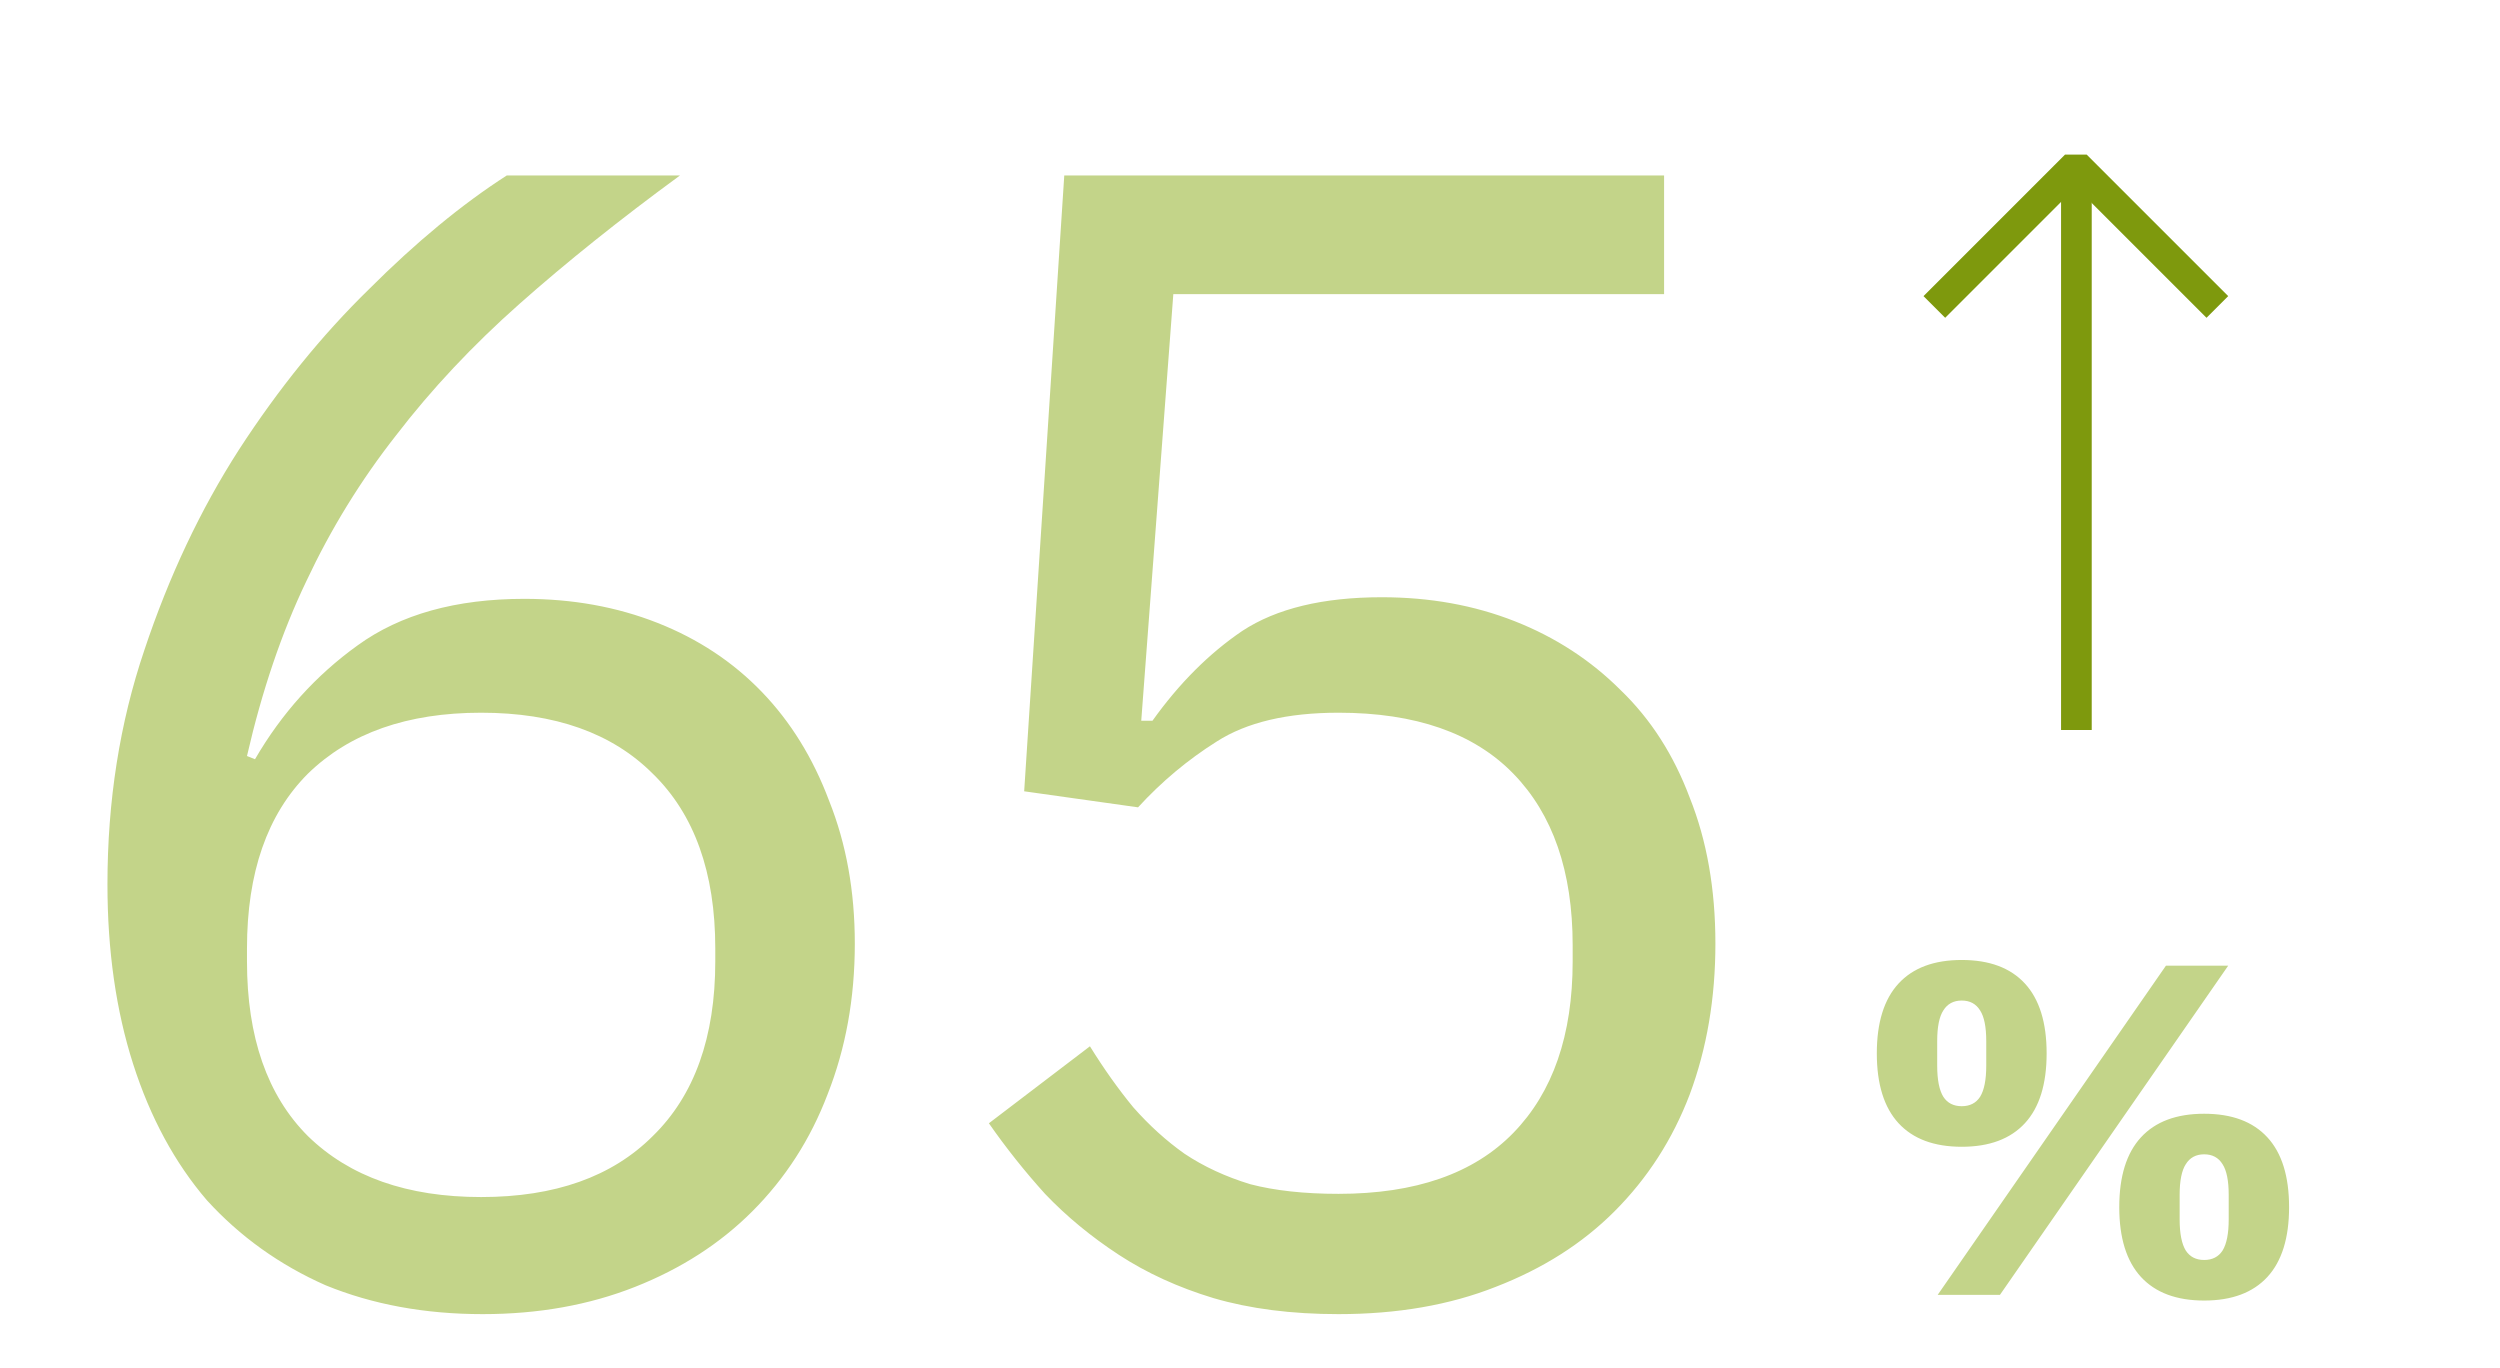 <svg width="106" height="58" viewBox="0 0 106 58" fill="none" xmlns="http://www.w3.org/2000/svg">
<path d="M20.468 55.719C18.02 55.719 15.799 55.311 13.804 54.495C11.855 53.633 10.177 52.432 8.772 50.891C7.412 49.304 6.369 47.377 5.644 45.111C4.919 42.844 4.556 40.306 4.556 37.495C4.556 33.959 5.077 30.649 6.12 27.567C7.163 24.439 8.5 21.605 10.132 19.067C11.809 16.483 13.645 14.216 15.64 12.267C17.635 10.272 19.584 8.663 21.488 7.439H28.832C26.293 9.297 24.027 11.111 22.032 12.879C20.037 14.647 18.292 16.506 16.796 18.455C15.3 20.359 14.031 22.422 12.988 24.643C11.945 26.819 11.107 29.29 10.472 32.055L10.812 32.191C11.945 30.241 13.396 28.632 15.164 27.363C16.977 26.048 19.335 25.391 22.236 25.391C24.276 25.391 26.157 25.731 27.88 26.411C29.603 27.091 31.076 28.066 32.3 29.335C33.524 30.604 34.476 32.145 35.156 33.959C35.881 35.772 36.244 37.789 36.244 40.011C36.244 42.323 35.859 44.453 35.088 46.403C34.363 48.307 33.297 49.962 31.892 51.367C30.532 52.727 28.877 53.792 26.928 54.563C24.979 55.334 22.825 55.719 20.468 55.719ZM20.4 50.755C23.528 50.755 25.953 49.894 27.676 48.171C29.444 46.448 30.328 43.977 30.328 40.759V40.215C30.328 36.996 29.444 34.526 27.676 32.803C25.953 31.08 23.528 30.219 20.4 30.219C17.272 30.219 14.824 31.08 13.056 32.803C11.333 34.526 10.472 36.996 10.472 40.215V40.759C10.472 43.977 11.333 46.448 13.056 48.171C14.824 49.894 17.272 50.755 20.4 50.755ZM70.557 12.471H49.749L48.389 30.559H48.865C49.999 28.972 51.268 27.703 52.673 26.751C54.124 25.799 56.096 25.323 58.589 25.323C60.629 25.323 62.511 25.663 64.233 26.343C65.956 27.023 67.452 27.997 68.721 29.267C69.991 30.491 70.965 32.01 71.645 33.823C72.371 35.636 72.733 37.699 72.733 40.011C72.733 42.323 72.371 44.453 71.645 46.403C70.92 48.307 69.855 49.962 68.449 51.367C67.089 52.727 65.412 53.792 63.417 54.563C61.468 55.334 59.247 55.719 56.753 55.719C54.759 55.719 52.991 55.492 51.449 55.039C49.953 54.586 48.616 53.974 47.437 53.203C46.259 52.432 45.216 51.571 44.309 50.619C43.448 49.667 42.655 48.669 41.929 47.627L46.213 44.363C46.803 45.315 47.415 46.176 48.049 46.947C48.729 47.718 49.455 48.375 50.225 48.919C51.041 49.463 51.971 49.894 53.013 50.211C54.056 50.483 55.303 50.619 56.753 50.619C60.017 50.619 62.488 49.758 64.165 48.035C65.843 46.312 66.681 43.887 66.681 40.759V40.079C66.681 36.951 65.843 34.526 64.165 32.803C62.488 31.08 60.017 30.219 56.753 30.219C54.577 30.219 52.855 30.627 51.585 31.443C50.361 32.214 49.251 33.143 48.253 34.231L43.425 33.551L45.125 7.439H70.557V12.471ZM82.157 54.903L91.837 40.943H94.477L84.797 54.903H82.157ZM83.177 48.623C82.004 48.623 81.111 48.289 80.497 47.623C79.884 46.956 79.577 45.969 79.577 44.663C79.577 43.356 79.884 42.37 80.497 41.703C81.111 41.036 82.004 40.703 83.177 40.703C84.35 40.703 85.244 41.036 85.857 41.703C86.471 42.37 86.777 43.356 86.777 44.663C86.777 45.969 86.471 46.956 85.857 47.623C85.244 48.289 84.35 48.623 83.177 48.623ZM83.177 46.903C83.524 46.903 83.784 46.77 83.957 46.503C84.13 46.223 84.217 45.783 84.217 45.183V44.143C84.217 43.543 84.13 43.109 83.957 42.843C83.784 42.563 83.524 42.423 83.177 42.423C82.831 42.423 82.57 42.563 82.397 42.843C82.224 43.109 82.137 43.543 82.137 44.143V45.183C82.137 45.783 82.224 46.223 82.397 46.503C82.57 46.77 82.831 46.903 83.177 46.903ZM93.457 55.143C92.284 55.143 91.391 54.809 90.777 54.143C90.164 53.476 89.857 52.489 89.857 51.183C89.857 49.876 90.164 48.889 90.777 48.223C91.391 47.556 92.284 47.223 93.457 47.223C94.63 47.223 95.524 47.556 96.137 48.223C96.751 48.889 97.057 49.876 97.057 51.183C97.057 52.489 96.751 53.476 96.137 54.143C95.524 54.809 94.63 55.143 93.457 55.143ZM93.457 53.423C93.804 53.423 94.064 53.289 94.237 53.023C94.41 52.743 94.497 52.303 94.497 51.703V50.663C94.497 50.063 94.41 49.63 94.237 49.363C94.064 49.083 93.804 48.943 93.457 48.943C93.111 48.943 92.85 49.083 92.677 49.363C92.504 49.63 92.417 50.063 92.417 50.663V51.703C92.417 52.303 92.504 52.743 92.677 53.023C92.85 53.289 93.111 53.423 93.457 53.423Z" fill="#C3D489"/>
<path d="M88.039 30.952L88.039 7.046" stroke="#7E990D" stroke-width="1.3" stroke-miterlimit="10" stroke-linejoin="bevel"/>
<path d="M94.016 13.015L88.016 7.015L82.016 13.015" stroke="#7E990D" stroke-width="1.3" stroke-linejoin="bevel"/>
</svg>
